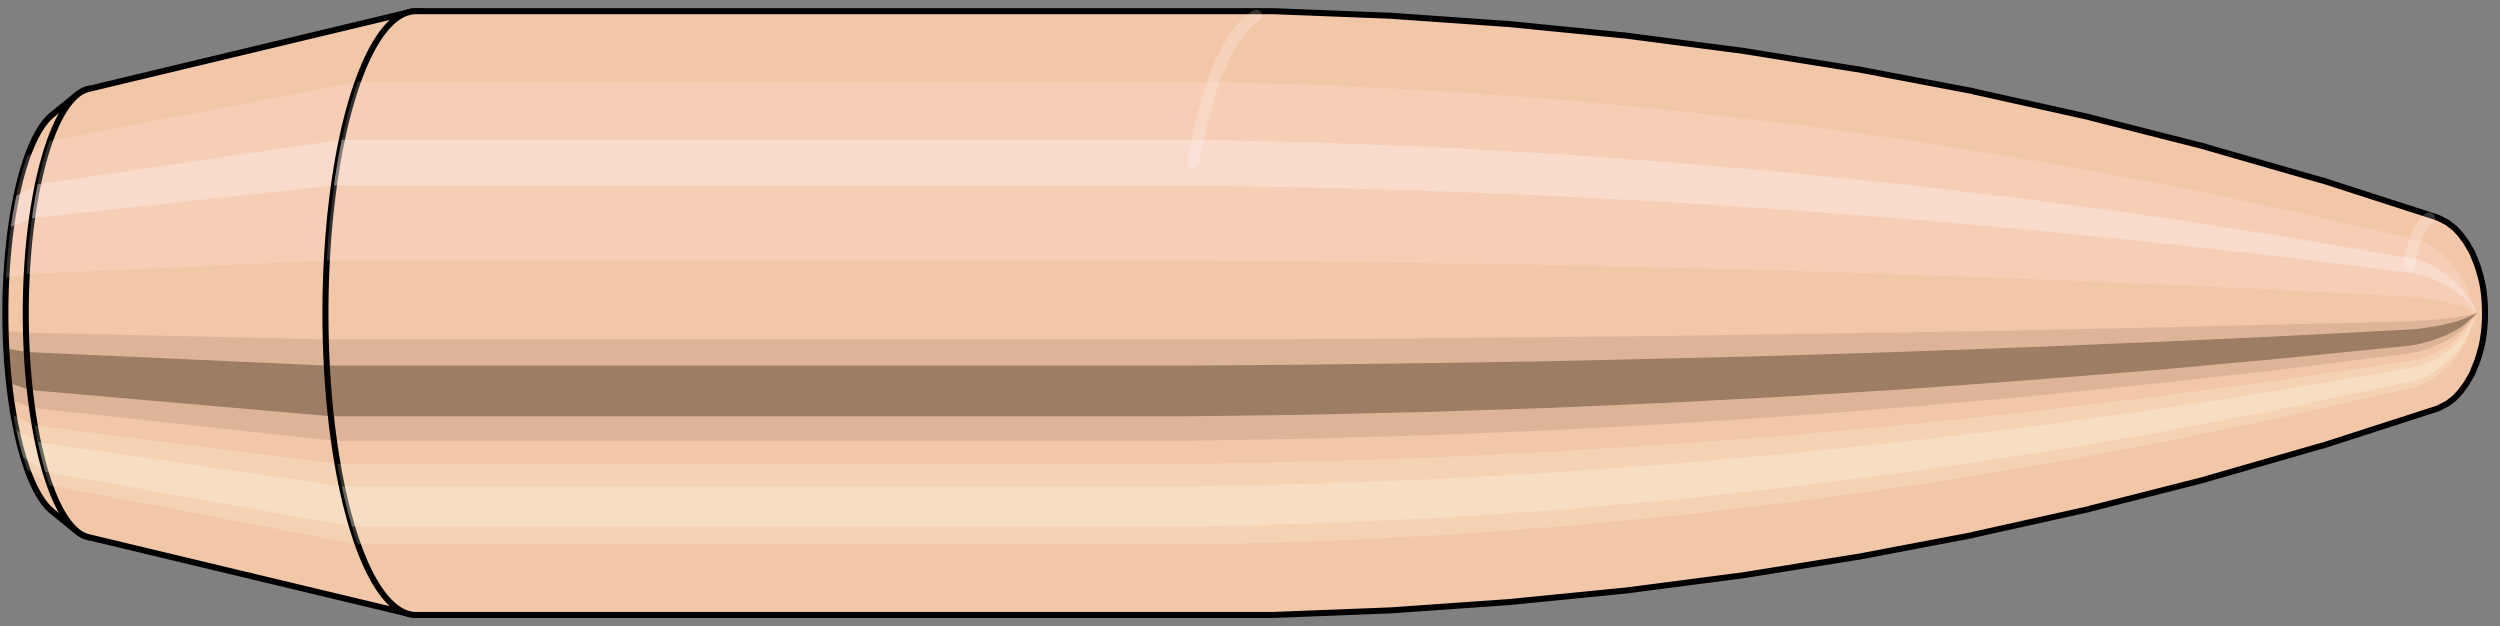 <svg viewBox="-0.22 -1.037 8.281 2.075" xmlns="http://www.w3.org/2000/svg" xmlns:xlink="http://www.w3.org/1999/xlink"><rect x="-0.22" y="-1.037" width="8.281" height="2.075" fill="#808080" stroke="none"/><defs></defs><path style="fill:#f2c7a7;stroke:black;stroke-width:0.02;" d=" M -0.047 -0.657
 A 0.203 0.676 0 0 0 -0.047 0.657

 L 0.036 0.724
 A 0.223 0.744 0 1 0 0.036 -0.724
 L -0.047 -0.657
 Z"/>
<path style="fill:#ffefef;opacity:0.2;" d=" M -0.13 -0.518
 A 0.203 0.676 0 0 0 -0.2 -0.117

 L -0.132 -0.129
 A 0.223 0.744 0 0 1 -0.056 -0.57

 L -0.13 -0.518
 Z "/>
<path style="fill:#ffefef;opacity:0.4;" d=" M -0.166 -0.388
 A 0.203 0.676 0 0 0 -0.184 -0.286

 L -0.114 -0.314
 A 0.223 0.744 0 0 1 -0.095 -0.427

 L -0.166 -0.388
 Z "/>
<path style="fill:#201000;opacity:0.1;" d=" M -0.202 0.059
 A 0.203 0.676 0 0 0 -0.2 0.117

 L -0.132 0.129
 A 0.223 0.744 0 0 1 -0.135 0.065

 L -0.202 0.059
 Z "/>
<path style="fill:#201000;opacity:0.4;" d=" M -0.2 0.117
 A 0.203 0.676 0 0 0 -0.191 0.231

 L -0.122 0.255
 A 0.223 0.744 0 0 1 -0.132 0.129

 L -0.2 0.117
 Z "/>
<path style="fill:#201000;opacity:0.1;" d=" M -0.191 0.231
 A 0.203 0.676 0 0 0 -0.184 0.286

 L -0.114 0.314
 A 0.223 0.744 0 0 1 -0.122 0.255

 L -0.191 0.231
 Z "/>
<path style="fill:#ffffe8;opacity:0.2;" d=" M -0.176 0.338
 A 0.203 0.676 0 0 0 -0.166 0.388

 L -0.095 0.427
 A 0.223 0.744 0 0 1 -0.105 0.372

 L -0.176 0.338
 Z "/>
<path style="fill:#ffffe8;opacity:0.4;" d=" M -0.166 0.388
 A 0.203 0.676 0 0 0 -0.143 0.478

 L -0.07 0.526
 A 0.223 0.744 0 0 1 -0.095 0.427

 L -0.166 0.388
 Z "/>
<path style="fill:#ffffe8;opacity:0.2;" d=" M -0.143 0.478
 A 0.203 0.676 0 0 0 -0.13 0.518

 L -0.056 0.57
 A 0.223 0.744 0 0 1 -0.07 0.526

 L -0.143 0.478
 Z "/>
<path style="fill:#f2c7a7;stroke:black;stroke-width:0.02;" d=" M 0.072 -0.742
 A 0.223 0.744 0 0 0 0.072 0.742

 L 1.137 0.997
 A 0.3 1 0 1 0 1.137 -0.997
 L 0.072 -0.742
 Z "/>
<path style="fill:#ffefef;opacity:0.2;" d=" M -0.056 -0.57
 A 0.223 0.744 0 0 0 -0.132 -0.129

 L 0.863 -0.174
 A 0.3 1 0 0 1 0.965 -0.766

 L -0.056 -0.57
 Z "/>
<path style="fill:#ffefef;opacity:0.4;" d=" M -0.095 -0.427
 A 0.223 0.744 0 0 0 -0.114 -0.314

 L 0.886 -0.423
 A 0.3 1 0 0 1 0.912 -0.574

 L -0.095 -0.427
 Z "/>
<path style="fill:#201000;opacity:0.1;" d=" M -0.135 0.065
 A 0.223 0.744 0 0 0 -0.132 0.129

 L 0.863 0.174
 A 0.3 1 0 0 1 0.859 0.087

 L -0.135 0.065
 Z "/>
<path style="fill:#201000;opacity:0.4;" d=" M -0.132 0.129
 A 0.223 0.744 0 0 0 -0.122 0.255

 L 0.876 0.342
 A 0.3 1 0 0 1 0.863 0.174

 L -0.132 0.129
 Z "/>
<path style="fill:#201000;opacity:0.1;" d=" M -0.122 0.255
 A 0.223 0.744 0 0 0 -0.114 0.314

 L 0.886 0.423
 A 0.3 1 0 0 1 0.876 0.342

 L -0.122 0.255
 Z "/>
<path style="fill:#ffffe8;opacity:0.2;" d=" M -0.105 0.372
 A 0.223 0.744 0 0 0 -0.095 0.427

 L 0.912 0.574
 A 0.3 1 0 0 1 0.898 0.5

 L -0.105 0.372
 Z "/>
<path style="fill:#ffffe8;opacity:0.4;" d=" M -0.095 0.427
 A 0.223 0.744 0 0 0 -0.07 0.526

 L 0.946 0.707
 A 0.3 1 0 0 1 0.912 0.574

 L -0.095 0.427
 Z "/>
<path style="fill:#ffffe8;opacity:0.2;" d=" M -0.07 0.526
 A 0.223 0.744 0 0 0 -0.056 0.57

 L 0.965 0.766
 A 0.3 1 0 0 1 0.946 0.707

 L -0.07 0.526
 Z "/>
<path style="fill:#f2c7a7;stroke:black;stroke-width:0.02;" d=" M 1.158 -1
 A 0.3 1 0 0 0 1.158 1

 L 3.993 1
 A 0.3 1 0 0 0 3.997 1
 L 4.382 0.985
 A 0.295 0.985 0 0 0 4.384 0.985
 L 4.769 0.958
 A 0.287 0.958 0 0 0 4.772 0.958
 L 5.156 0.92
 A 0.276 0.92 0 0 0 5.159 0.92
 L 5.543 0.87
 A 0.261 0.871 0 0 0 5.545 0.87
 L 5.93 0.808
 A 0.243 0.809 0 0 0 5.932 0.808
 L 6.316 0.735
 A 0.221 0.736 0 0 0 6.318 0.734
 L 6.701 0.649
 A 0.195 0.65 0 0 0 6.703 0.648
 L 7.085 0.551
 A 0.166 0.552 0 0 0 7.087 0.55
 L 7.469 0.44
 A 0.133 0.442 0 0 0 7.471 0.44
 L 7.852 0.317
 A 0.095 0.318 0 0 0 7.855 0.316
 L 7.869 0.309
 A 0.094 0.312 0 0 0 7.873 0.307
 L 7.888 0.299
 A 0.091 0.304 0 0 0 7.893 0.295
 L 7.906 0.285
 A 0.088 0.292 0 0 0 7.912 0.28
 L 7.925 0.266
 A 0.084 0.279 0 0 0 7.931 0.259
 L 7.943 0.243
 A 0.078 0.261 0 0 0 7.95 0.233
 L 7.961 0.214
 A 0.072 0.239 0 0 0 7.97 0.198
 L 7.979 0.175
 A 0.064 0.212 0 0 0 7.99 0.145
 L 7.997 0.121
 A 0.053 0.177 0 0 0 7.997 -0.121
 L 7.99 -0.145
 A 0.064 0.212 0 0 0 7.979 -0.175
 L 7.97 -0.198
 A 0.072 0.239 0 0 0 7.961 -0.214
 L 7.95 -0.233
 A 0.078 0.261 0 0 0 7.943 -0.243
 L 7.931 -0.259
 A 0.084 0.279 0 0 0 7.925 -0.266
 L 7.912 -0.28
 A 0.088 0.292 0 0 0 7.906 -0.285
 L 7.893 -0.295
 A 0.091 0.304 0 0 0 7.888 -0.299
 L 7.873 -0.307
 A 0.094 0.312 0 0 0 7.869 -0.309
 L 7.855 -0.316
 A 0.095 0.318 0 0 0 7.852 -0.317
 L 7.471 -0.44
 A 0.133 0.442 0 0 0 7.469 -0.44
 L 7.087 -0.55
 A 0.166 0.552 0 0 0 7.085 -0.551
 L 6.703 -0.648
 A 0.195 0.65 0 0 0 6.701 -0.649
 L 6.318 -0.734
 A 0.221 0.736 0 0 0 6.316 -0.735
 L 5.932 -0.808
 A 0.243 0.809 0 0 0 5.93 -0.808
 L 5.545 -0.87
 A 0.261 0.871 0 0 0 5.543 -0.87
 L 5.159 -0.92
 A 0.276 0.92 0 0 0 5.156 -0.92
 L 4.772 -0.958
 A 0.287 0.958 0 0 0 4.769 -0.958
 L 4.384 -0.985
 A 0.295 0.985 0 0 0 4.382 -0.985
 L 3.997 -1
 A 0.3 1 0 0 0 3.993 -1
 L 1.158 -1
 Z "/>
<path style="fill:#ffefef;opacity:0.2;" d=" M 0.965 -0.766
 A 0.3 1 0 0 0 0.863 -0.174

 L 3.698 -0.174
 L 4.087 -0.171
 L 4.48 -0.166
 L 4.876 -0.16
 L 5.276 -0.151
 L 5.679 -0.141
 L 6.085 -0.128
 L 6.496 -0.113
 L 6.91 -0.096
 L 7.327 -0.077
 L 7.749 -0.055
 L 7.765 -0.054
 L 7.782 -0.053
 L 7.799 -0.051
 L 7.818 -0.048
 L 7.837 -0.045
 L 7.858 -0.042
 L 7.88 -0.037
 L 7.905 -0.031
 A 0.053 0.177 0 0 1 7.923 -0.136

 L 7.902 -0.163
 L 7.883 -0.183
 L 7.864 -0.2
 L 7.846 -0.213
 L 7.829 -0.224
 L 7.813 -0.233
 L 7.797 -0.239
 L 7.781 -0.244
 L 7.372 -0.338
 L 6.966 -0.423
 L 6.562 -0.498
 L 6.161 -0.564
 L 5.762 -0.62
 L 5.365 -0.667
 L 4.971 -0.705
 L 4.578 -0.734
 L 4.188 -0.754
 L 3.8 -0.766
 L 0.965 -0.766
 Z "/>
<path style="fill:#ffefef;opacity:0.4;" d=" M 0.912 -0.574
 A 0.3 1 0 0 0 0.886 -0.423

 L 3.721 -0.423
 L 4.11 -0.416
 L 4.503 -0.405
 L 4.898 -0.389
 L 5.296 -0.368
 L 5.698 -0.342
 L 6.103 -0.311
 L 6.511 -0.275
 L 6.923 -0.233
 L 7.338 -0.187
 L 7.756 -0.134
 L 7.772 -0.132
 L 7.789 -0.128
 L 7.806 -0.124
 L 7.824 -0.118
 L 7.844 -0.11
 L 7.864 -0.101
 L 7.886 -0.09
 L 7.909 -0.075
 A 0.053 0.177 0 0 1 7.914 -0.102

 L 7.891 -0.122
 L 7.87 -0.137
 L 7.85 -0.15
 L 7.832 -0.16
 L 7.814 -0.168
 L 7.797 -0.174
 L 7.78 -0.179
 L 7.764 -0.182
 L 7.349 -0.253
 L 6.937 -0.317
 L 6.528 -0.373
 L 6.122 -0.422
 L 5.719 -0.464
 L 5.319 -0.499
 L 4.922 -0.528
 L 4.528 -0.55
 L 4.136 -0.565
 L 3.748 -0.574
 L 0.912 -0.574
 Z "/>
<path style="fill:#201000;opacity:0.1;" d=" M 0.859 0.087
 A 0.3 1 0 0 0 0.863 0.174

 L 3.698 0.174
 L 4.087 0.171
 L 4.48 0.166
 L 4.876 0.16
 L 5.276 0.151
 L 5.679 0.141
 L 6.085 0.128
 L 6.496 0.113
 L 6.91 0.096
 L 7.327 0.077
 L 7.749 0.055
 L 7.765 0.054
 L 7.782 0.053
 L 7.799 0.051
 L 7.818 0.048
 L 7.837 0.045
 L 7.858 0.042
 L 7.88 0.037
 L 7.905 0.031
 A 0.053 0.177 0 0 1 7.905 0.015

 L 7.88 0.018
 L 7.857 0.021
 L 7.837 0.023
 L 7.817 0.024
 L 7.798 0.025
 L 7.781 0.026
 L 7.764 0.027
 L 7.748 0.028
 L 7.326 0.038
 L 6.908 0.048
 L 6.494 0.057
 L 6.083 0.064
 L 5.676 0.07
 L 5.273 0.076
 L 4.873 0.08
 L 4.477 0.084
 L 4.084 0.086
 L 3.694 0.087
 L 0.859 0.087
 Z "/>
<path style="fill:#201000;opacity:0.4;" d=" M 0.863 0.174
 A 0.3 1 0 0 0 0.876 0.342

 L 3.711 0.342
 L 4.101 0.337
 L 4.493 0.328
 L 4.889 0.315
 L 5.288 0.298
 L 5.69 0.277
 L 6.096 0.252
 L 6.505 0.222
 L 6.917 0.189
 L 7.333 0.151
 L 7.753 0.109
 L 7.769 0.107
 L 7.786 0.104
 L 7.803 0.1
 L 7.822 0.095
 L 7.841 0.089
 L 7.861 0.082
 L 7.883 0.073
 L 7.908 0.061
 A 0.053 0.177 0 0 1 7.905 0.031

 L 7.88 0.037
 L 7.858 0.042
 L 7.837 0.045
 L 7.818 0.048
 L 7.799 0.051
 L 7.782 0.053
 L 7.765 0.054
 L 7.749 0.055
 L 7.327 0.077
 L 6.91 0.096
 L 6.496 0.113
 L 6.085 0.128
 L 5.679 0.141
 L 5.276 0.151
 L 4.876 0.16
 L 4.48 0.166
 L 4.087 0.171
 L 3.698 0.174
 L 0.863 0.174
 Z "/>
<path style="fill:#201000;opacity:0.1;" d=" M 0.876 0.342
 A 0.3 1 0 0 0 0.886 0.423

 L 3.721 0.423
 L 4.11 0.416
 L 4.503 0.405
 L 4.898 0.389
 L 5.296 0.368
 L 5.698 0.342
 L 6.103 0.311
 L 6.511 0.275
 L 6.923 0.233
 L 7.338 0.187
 L 7.756 0.134
 L 7.772 0.132
 L 7.789 0.128
 L 7.806 0.124
 L 7.824 0.118
 L 7.844 0.11
 L 7.864 0.101
 L 7.886 0.09
 L 7.909 0.075
 A 0.053 0.177 0 0 1 7.908 0.061

 L 7.883 0.073
 L 7.861 0.082
 L 7.841 0.089
 L 7.822 0.095
 L 7.803 0.1
 L 7.786 0.104
 L 7.769 0.107
 L 7.753 0.109
 L 7.333 0.151
 L 6.917 0.189
 L 6.505 0.222
 L 6.096 0.252
 L 5.69 0.277
 L 5.288 0.298
 L 4.889 0.315
 L 4.493 0.328
 L 4.101 0.337
 L 3.711 0.342
 L 0.876 0.342
 Z "/>
<path style="fill:#ffffe8;opacity:0.2;" d=" M 0.898 0.5
 A 0.3 1 0 0 0 0.912 0.574

 L 3.748 0.574
 L 4.136 0.565
 L 4.528 0.55
 L 4.922 0.528
 L 5.319 0.499
 L 5.719 0.464
 L 6.122 0.422
 L 6.528 0.373
 L 6.937 0.317
 L 7.349 0.253
 L 7.764 0.182
 L 7.78 0.179
 L 7.797 0.174
 L 7.814 0.168
 L 7.832 0.16
 L 7.85 0.15
 L 7.87 0.137
 L 7.891 0.122
 L 7.914 0.102
 A 0.053 0.177 0 0 1 7.912 0.089

 L 7.888 0.106
 L 7.867 0.12
 L 7.847 0.131
 L 7.828 0.139
 L 7.81 0.146
 L 7.793 0.152
 L 7.776 0.156
 L 7.76 0.159
 L 7.343 0.221
 L 6.929 0.276
 L 6.519 0.325
 L 6.112 0.368
 L 5.708 0.405
 L 5.307 0.435
 L 4.909 0.46
 L 4.514 0.479
 L 4.122 0.492
 L 3.733 0.5
 L 0.898 0.5
 Z "/>
<path style="fill:#ffffe8;opacity:0.4;" d=" M 0.912 0.574
 A 0.3 1 0 0 0 0.946 0.707

 L 3.781 0.707
 L 4.169 0.696
 L 4.56 0.678
 L 4.953 0.651
 L 5.348 0.616
 L 5.746 0.572
 L 6.147 0.52
 L 6.55 0.46
 L 6.956 0.391
 L 7.364 0.312
 L 7.775 0.225
 L 7.791 0.221
 L 7.807 0.215
 L 7.824 0.207
 L 7.841 0.197
 L 7.859 0.185
 L 7.878 0.169
 L 7.898 0.15
 L 7.92 0.125
 A 0.053 0.177 0 0 1 7.914 0.102

 L 7.891 0.122
 L 7.87 0.137
 L 7.85 0.15
 L 7.832 0.16
 L 7.814 0.168
 L 7.797 0.174
 L 7.78 0.179
 L 7.764 0.182
 L 7.349 0.253
 L 6.937 0.317
 L 6.528 0.373
 L 6.122 0.422
 L 5.719 0.464
 L 5.319 0.499
 L 4.922 0.528
 L 4.528 0.55
 L 4.136 0.565
 L 3.748 0.574
 L 0.912 0.574
 Z "/>
<path style="fill:#ffffe8;opacity:0.2;" d=" M 0.946 0.707
 A 0.3 1 0 0 0 0.965 0.766

 L 3.8 0.766
 L 4.188 0.754
 L 4.578 0.734
 L 4.971 0.705
 L 5.365 0.667
 L 5.762 0.62
 L 6.161 0.564
 L 6.562 0.498
 L 6.966 0.423
 L 7.372 0.338
 L 7.781 0.244
 L 7.797 0.239
 L 7.813 0.233
 L 7.829 0.224
 L 7.846 0.213
 L 7.864 0.2
 L 7.883 0.183
 L 7.902 0.163
 L 7.923 0.136
 A 0.053 0.177 0 0 1 7.92 0.125

 L 7.898 0.15
 L 7.878 0.169
 L 7.859 0.185
 L 7.841 0.197
 L 7.824 0.207
 L 7.807 0.215
 L 7.791 0.221
 L 7.775 0.225
 L 7.364 0.312
 L 6.956 0.391
 L 6.55 0.46
 L 6.147 0.52
 L 5.746 0.572
 L 5.348 0.616
 L 4.953 0.651
 L 4.56 0.678
 L 4.169 0.696
 L 3.781 0.707
 L 0.946 0.707
 Z "/>
<path style="fill:#ffefef;opacity:0.2;" d=" M 7.923 -0.136
 A 0.053 0.177 0 0 0 7.905 -0.031

 L 7.934 -0.022
 L 7.986 0
 A 0 0 0 0 1 7.986 0

 L 7.947 -0.098
 L 7.923 -0.136
 Z "/>
<path style="fill:#ffefef;opacity:0.4;" d=" M 7.914 -0.102
 A 0.053 0.177 0 0 0 7.909 -0.075

 L 7.937 -0.054
 L 7.986 0
 A 0 0 0 0 1 7.986 0

 L 7.941 -0.073
 L 7.914 -0.102
 Z "/>
<path style="fill:#201000;opacity:0.1;" d=" M 7.905 0.015
 A 0.053 0.177 0 0 0 7.905 0.031

 L 7.934 0.022
 L 7.986 0
 A 0 0 0 0 1 7.986 0

 L 7.934 0.011
 L 7.905 0.015
 Z "/>
<path style="fill:#201000;opacity:0.4;" d=" M 7.905 0.031
 A 0.053 0.177 0 0 0 7.908 0.061

 L 7.936 0.044
 L 7.986 0
 A 0 0 0 0 1 7.986 0

 L 7.934 0.022
 L 7.905 0.031
 Z "/>
<path style="fill:#201000;opacity:0.1;" d=" M 7.908 0.061
 A 0.053 0.177 0 0 0 7.909 0.075

 L 7.937 0.054
 L 7.986 0
 A 0 0 0 0 1 7.986 0

 L 7.936 0.044
 L 7.908 0.061
 Z "/>
<path style="fill:#ffffe8;opacity:0.2;" d=" M 7.912 0.089
 A 0.053 0.177 0 0 0 7.914 0.102

 L 7.941 0.073
 L 7.986 0
 A 0 0 0 0 1 7.986 0

 L 7.939 0.064
 L 7.912 0.089
 Z "/>
<path style="fill:#ffffe8;opacity:0.4;" d=" M 7.914 0.102
 A 0.053 0.177 0 0 0 7.92 0.125

 L 7.945 0.091
 L 7.986 0
 A 0 0 0 0 1 7.986 0

 L 7.941 0.073
 L 7.914 0.102
 Z "/>
<path style="fill:#ffffe8;opacity:0.2;" d=" M 7.92 0.125
 A 0.053 0.177 0 0 0 7.923 0.136

 L 7.947 0.098
 L 7.986 0
 A 0 0 0 0 1 7.986 0

 L 7.945 0.091
 L 7.92 0.125
 Z "/>
<path style="fill:none;stroke:white;stroke-width:0.04;opacity:0.2;stroke-linecap:round" d=" M 3.941 -0.985
 A 0.3 1 0 0 0 3.733 -0.5
"/>
<path style="fill:none;stroke:white;stroke-width:0.04;opacity:0.2;stroke-linecap:round" d=" M 7.826 -0.313
 A 0.095 0.318 0 0 0 7.76 -0.159
"/>
</svg>